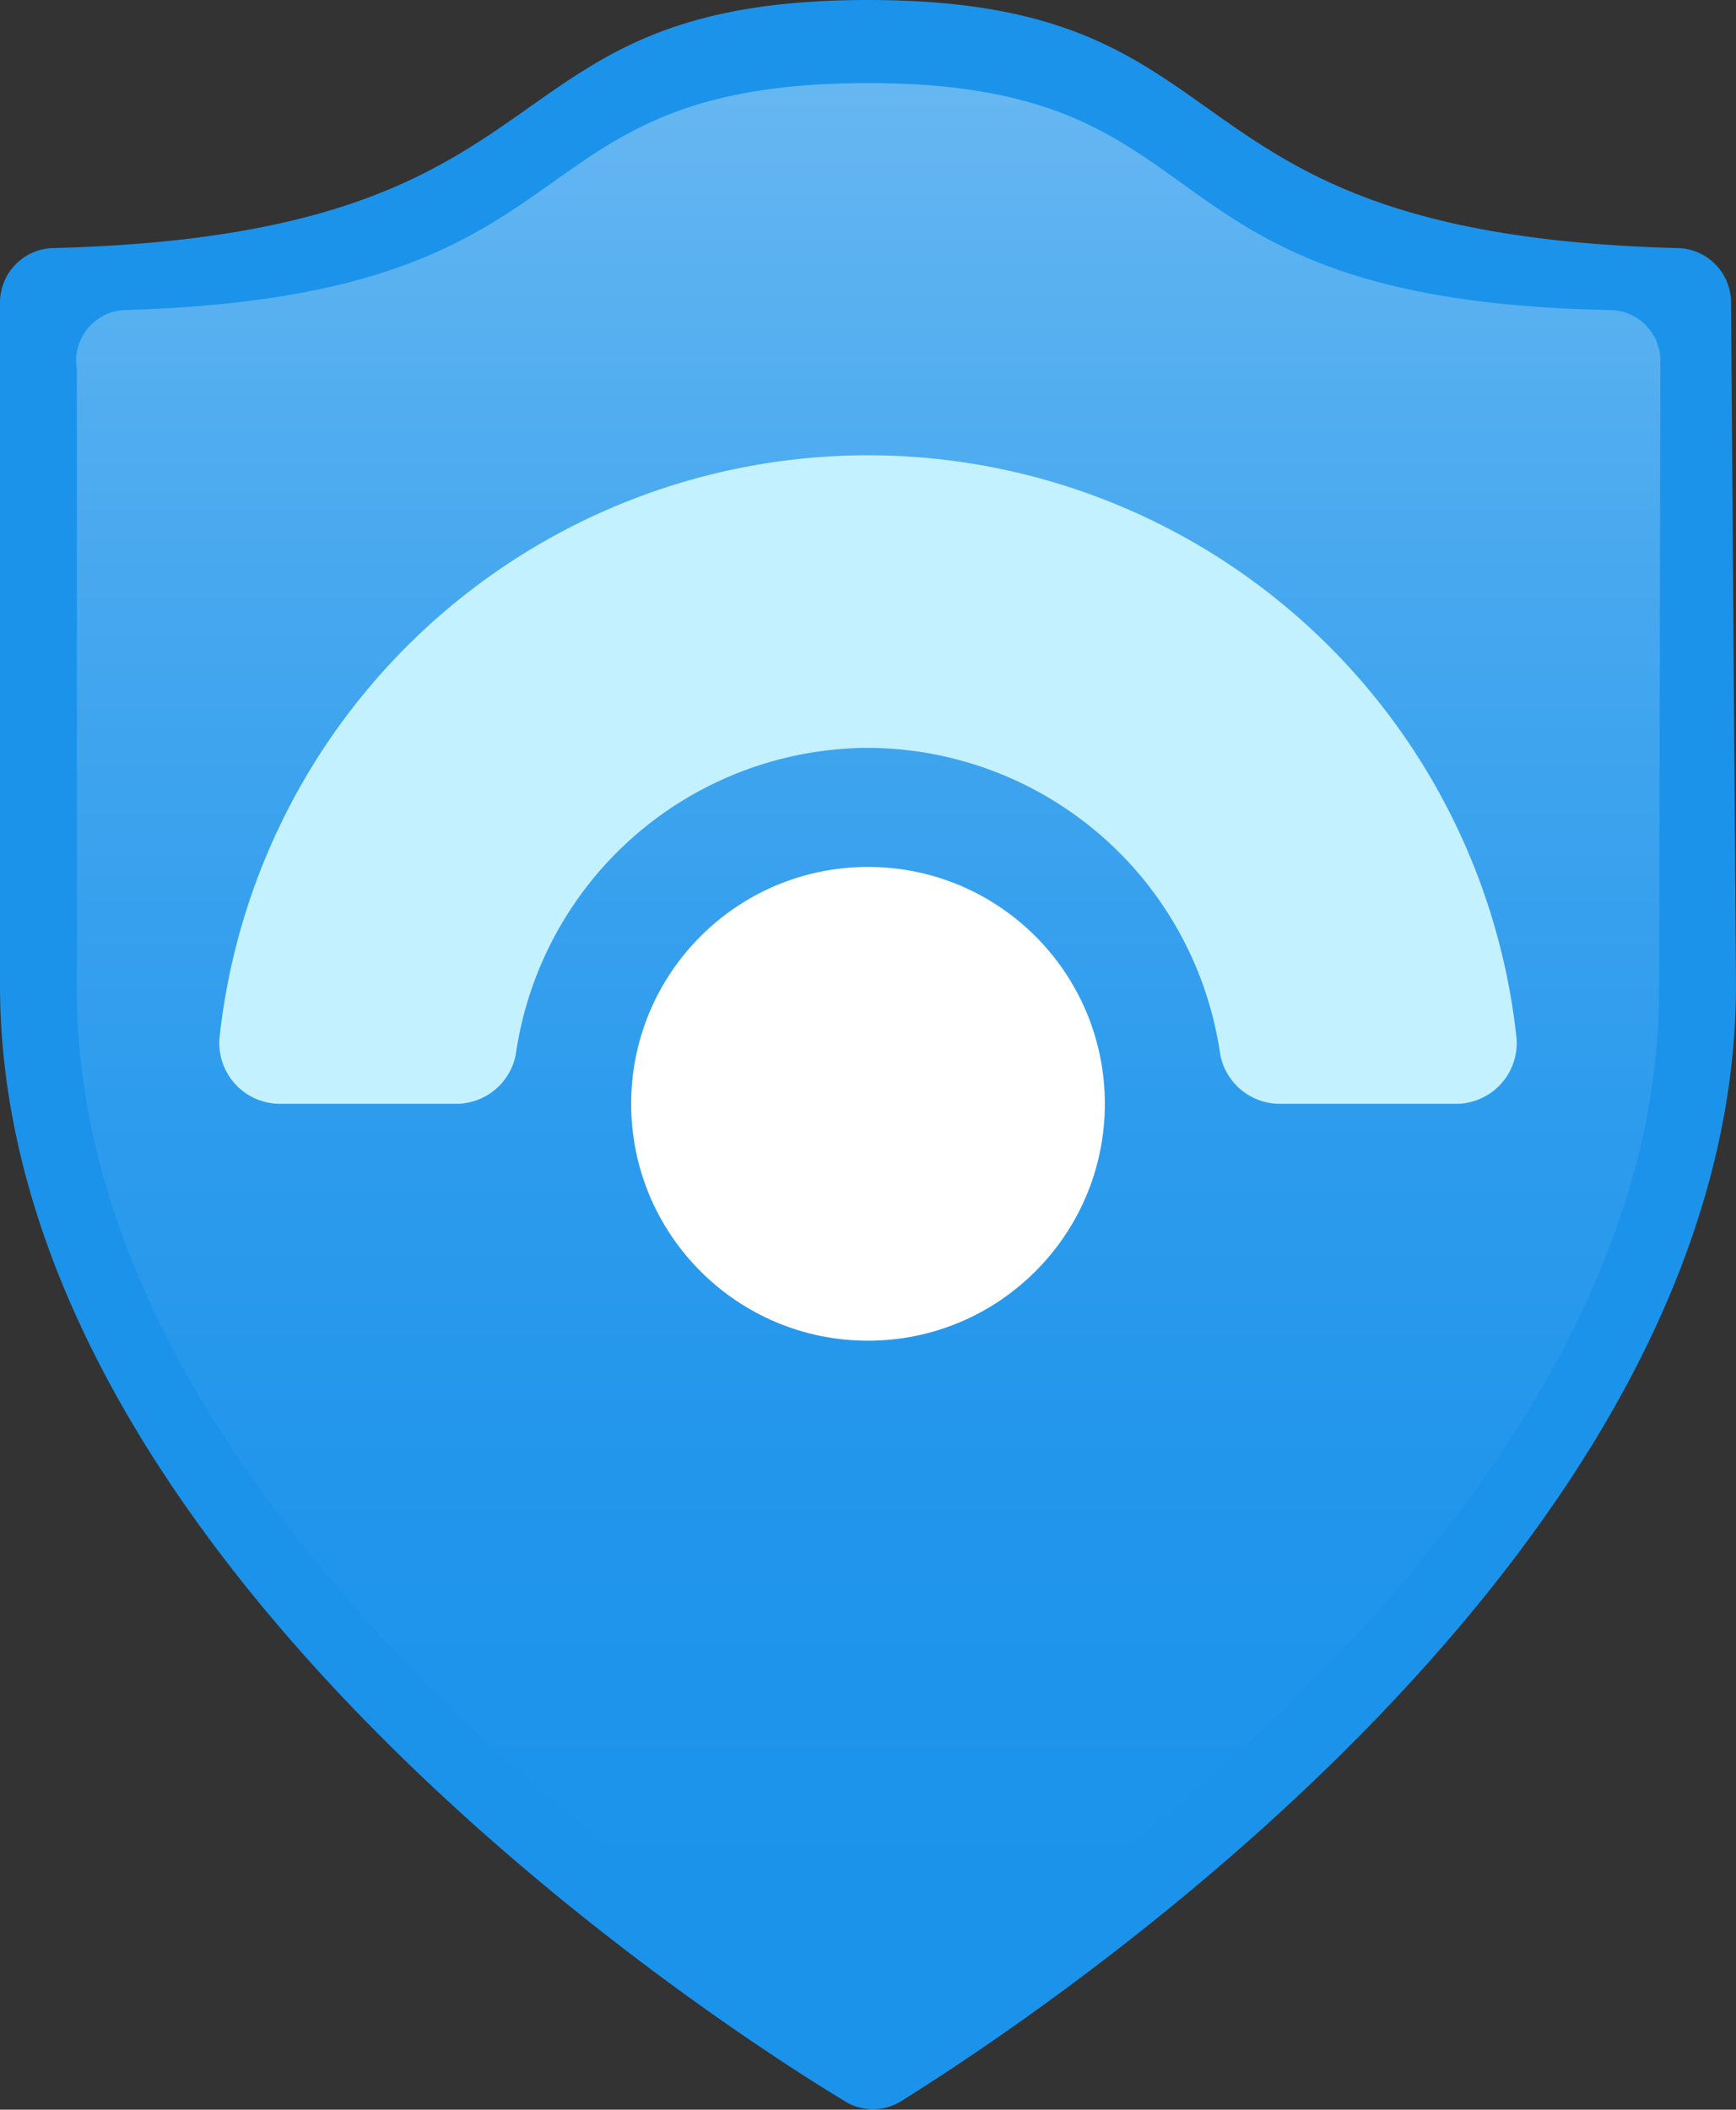 <svg id="a75e3f3a-2661-410b-82fb-d300d37dea2d" xmlns="http://www.w3.org/2000/svg" viewBox="2 0.5 14 17.01"><rect x="2" y="0.5" width="14" height="17.01" fill="#333333" stroke="none"/><defs><linearGradient id="aff60ddf-eec1-40bf-8bf5-f3e3b50e8818" x1="9" y1="16.21" x2="9" y2="0.62" gradientUnits="userSpaceOnUse"><stop offset="0" stop-color="#1b93eb"></stop><stop offset="0.21" stop-color="#2095eb"></stop><stop offset="0.44" stop-color="#2e9ced"></stop><stop offset="0.69" stop-color="#45a7ef"></stop><stop offset="0.95" stop-color="#64b6f1"></stop><stop offset="1" stop-color="#6bb9f2"></stop></linearGradient></defs><title>Icon-security-248</title><path d="M16,8.44c0,4.57-5.53,8.25-6.73,9a.43.43,0,0,1-.46,0C7.57,16.69,2,13,2,8.44V2.94a.44.44,0,0,1,.43-.44C6.77,2.39,5.78.5,9,.5s2.23,1.89,6.53,2a.44.44,0,0,1,.43.44Z" fill="#1b93eb"></path><path d="M15.38,8.48c0,4.2-5.07,7.57-6.17,8.25a.4.4,0,0,1-.42,0c-1.1-.68-6.17-4.05-6.17-8.25v-5A.41.41,0,0,1,3,3c3.94-.11,3-1.83,6-1.83S11.05,2.93,15,3a.41.41,0,0,1,.39.4Z" fill="url(#aff60ddf-eec1-40bf-8bf5-f3e3b50e8818)"></path><path d="M9,6.53A2.88,2.88,0,0,1,11.84,9a.49.49,0,0,0,.49.4h1.4a.49.49,0,0,0,.5-.53,5.26,5.26,0,0,0-10.46,0,.49.49,0,0,0,.5.53h1.4A.49.49,0,0,0,6.16,9,2.88,2.88,0,0,1,9,6.53Z" fill="#c3f1ff"></path><circle cx="9" cy="9.4" r="1.91" fill="#fff"></circle></svg>